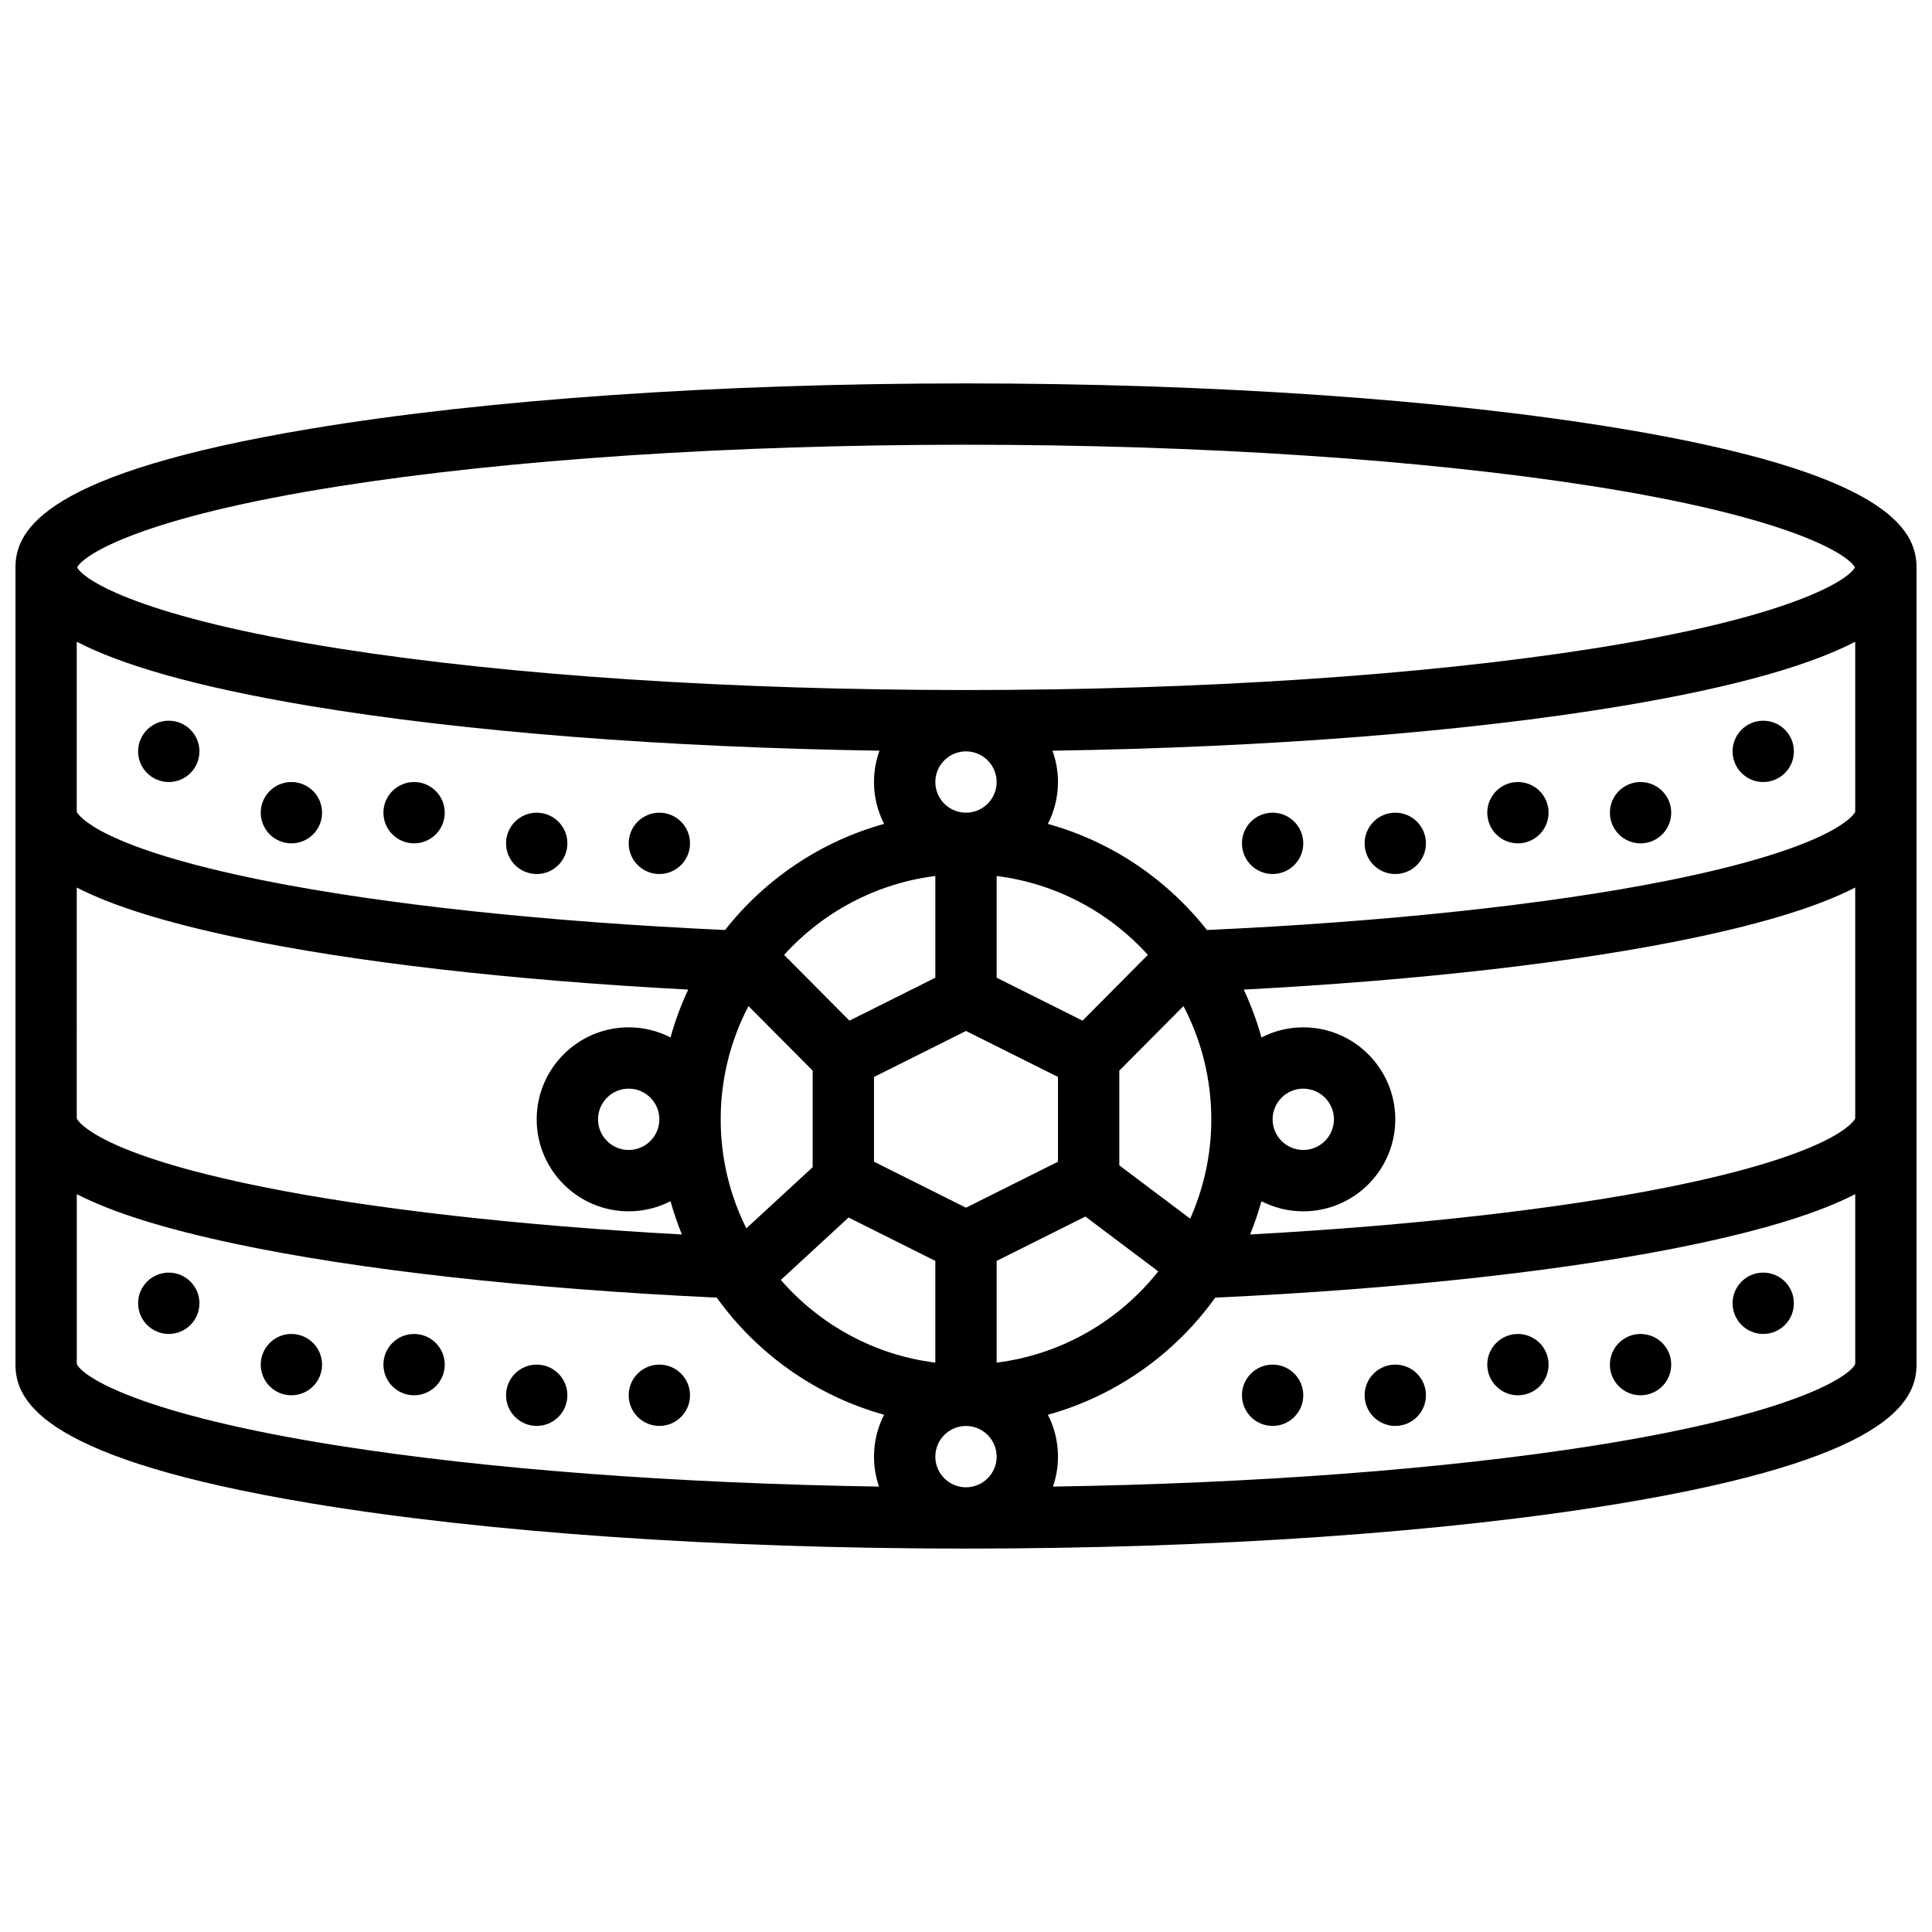 <?xml version="1.0" encoding="UTF-8"?>
<!-- Uploaded to: ICON Repo, www.iconrepo.com, Generator: ICON Repo Mixer Tools -->
<svg width="800px" height="800px" version="1.1" viewBox="144 144 512 512" xmlns="http://www.w3.org/2000/svg">
 <defs>
  <clipPath id="a">
   <path d="m148.09 245h503.81v310h-503.81z"/>
  </clipPath>
 </defs>
 <g clip-path="url(#a)">
  <path d="m573.71 257.62c-46.469-7.746-108.16-12.012-173.71-12.012-65.551 0-127.24 4.266-173.71 12.012-70.086 11.68-78.191 26.562-78.191 36.742v211.27c0 10.18 8.105 25.062 78.191 36.746 46.473 7.746 108.16 12.012 173.71 12.012s127.24-4.266 173.71-12.012c70.082-11.68 78.188-26.562 78.188-36.742v-211.28c0-10.18-8.105-25.062-78.191-36.742zm61.941 101.55c-0.465 0.902-5.973 9.465-50.055 18.266-31.438 6.273-74.535 10.879-121.75 13.027-10.566-13.418-25.258-23.434-42.152-28.121 1.711-3.332 2.68-7.102 2.68-11.094 0-2.914-0.516-5.711-1.457-8.305 56.91-0.875 109.78-4.996 150.79-11.832 31.605-5.266 50.602-11.184 61.941-17.031zm0 81.262c-0.461 0.898-5.926 9.395-49.52 18.156-28.922 5.812-67.875 10.211-110.84 12.562 1.164-2.863 2.168-5.805 3.004-8.816 3.328 1.707 7.098 2.68 11.09 2.68 13.441 0 24.379-10.934 24.379-24.379 0-13.441-10.934-24.379-24.379-24.379-3.992 0-7.762 0.973-11.09 2.68-1.219-4.387-2.789-8.625-4.691-12.684 46.77-2.461 88.84-7.293 119.56-13.781 18.879-3.988 32.887-8.328 42.484-13.266zm-227.53 89.59c0 4.481-3.644 8.125-8.125 8.125s-8.125-3.644-8.125-8.125 3.644-8.125 8.125-8.125c4.481-0.004 8.125 3.644 8.125 8.125zm-243.78-150.82c9.598 4.938 23.609 9.277 42.484 13.266 30.723 6.488 72.793 11.324 119.56 13.781-1.902 4.059-3.473 8.297-4.691 12.684-3.324-1.707-7.094-2.68-11.086-2.68-13.441 0-24.379 10.934-24.379 24.379 0 13.441 10.934 24.379 24.379 24.379 3.992 0 7.762-0.973 11.09-2.68 0.836 3.012 1.84 5.953 3.004 8.816-42.969-2.348-81.918-6.75-110.84-12.562-43.594-8.762-49.059-17.258-49.523-18.156zm0-65.125c11.336 5.844 30.336 11.762 61.938 17.031 41.012 6.836 93.883 10.957 150.79 11.832-0.938 2.594-1.453 5.391-1.453 8.305 0 3.992 0.973 7.762 2.68 11.09-16.895 4.688-31.582 14.703-42.152 28.121-47.211-2.148-90.312-6.754-121.75-13.027-44.082-8.793-49.59-17.359-50.055-18.262zm243.78 37.168c0 4.481-3.644 8.125-8.125 8.125s-8.125-3.644-8.125-8.125c0-4.481 3.644-8.125 8.125-8.125s8.125 3.644 8.125 8.125zm32.504 76.484 17.008-17.109c4.695 8.984 7.371 19.188 7.371 30.012 0 9.367-2.008 18.27-5.59 26.324l-18.789-14.129zm-9.746-13.246-22.758-11.379v-26.957c15.816 1.984 29.887 9.652 40.074 20.91zm-30.883 49.566-24.379-12.188v-22.461l24.379-12.188 24.379 12.188v22.461zm-57.641-53.43 17.008 17.109v25.59l-17.578 16.207c-4.34-8.711-6.797-18.52-6.797-28.895 0-10.824 2.672-21.027 7.367-30.012zm26.758 3.863-17.316-17.422c10.188-11.258 24.258-18.93 40.074-20.91v26.957zm-50.379 26.148c0 4.481-3.644 8.125-8.125 8.125s-8.125-3.644-8.125-8.125c0-4.481 3.644-8.125 8.125-8.125s8.125 3.644 8.125 8.125zm50.141 26.027 22.992 11.496v26.957c-16.273-2.039-30.691-10.113-40.941-21.91zm39.246 38.453v-26.957l23.512-11.758 19.316 14.527c-10.328 13.031-25.527 22.02-42.828 24.188zm73.133-64.48c0-4.481 3.644-8.125 8.125-8.125 4.481 0 8.125 3.644 8.125 8.125 0 4.481-3.644 8.125-8.125 8.125-4.481 0-8.125-3.644-8.125-8.125zm-247.48-167.76c45.031-7.102 104.06-11.012 166.23-11.012 62.16 0 121.2 3.91 166.23 11.008 52.164 8.223 67.488 18.027 69.336 21.496-1.848 3.469-17.176 13.27-69.336 21.496-45.035 7.102-104.07 11.008-166.23 11.008-62.164 0-121.2-3.906-166.23-11.008-52.164-8.223-67.492-18.027-69.34-21.496 1.848-3.469 17.176-13.27 69.34-21.492zm-69.43 232.58v-44.992c9.504 4.891 23.336 9.195 41.945 13.152 32.395 6.891 77.605 11.938 127.66 14.273 10.68 14.883 26.25 26.016 44.348 31.039-1.711 3.332-2.68 7.098-2.68 11.094 0 2.781 0.473 5.453 1.336 7.945-53.598-0.844-103.76-4.613-143.18-10.828-53.133-8.379-68.047-18.395-69.43-21.684zm401.88 21.684c-39.426 6.215-89.59 9.988-143.18 10.828 0.863-2.492 1.336-5.164 1.336-7.945 0-3.992-0.973-7.762-2.68-11.09 18.098-5.023 33.668-16.156 44.348-31.039 50.062-2.332 95.27-7.379 127.66-14.273 18.609-3.961 32.441-8.262 41.945-13.152v44.992c-1.387 3.285-16.301 13.301-69.43 21.68z"/>
 </g>
 <path d="m489.38 367.5c0 4.488-3.637 8.125-8.125 8.125-4.488 0-8.125-3.637-8.125-8.125 0-4.488 3.637-8.129 8.125-8.129 4.488 0 8.125 3.641 8.125 8.129"/>
 <path d="m521.89 367.5c0 4.488-3.637 8.125-8.125 8.125s-8.125-3.637-8.125-8.125c0-4.488 3.637-8.129 8.125-8.129s8.125 3.641 8.125 8.129"/>
 <path d="m554.39 359.37c0 4.488-3.637 8.129-8.125 8.129s-8.125-3.641-8.125-8.129c0-4.484 3.637-8.125 8.125-8.125s8.125 3.641 8.125 8.125"/>
 <path d="m586.89 359.37c0 4.488-3.637 8.129-8.125 8.129s-8.125-3.641-8.125-8.129c0-4.484 3.637-8.125 8.125-8.125s8.125 3.641 8.125 8.125"/>
 <path d="m619.4 343.12c0 4.488-3.637 8.125-8.125 8.125-4.488 0-8.125-3.637-8.125-8.125 0-4.488 3.637-8.125 8.125-8.125 4.488 0 8.125 3.637 8.125 8.125"/>
 <path d="m489.38 513.76c0 4.488-3.637 8.125-8.125 8.125-4.488 0-8.125-3.637-8.125-8.125s3.637-8.125 8.125-8.125c4.488 0 8.125 3.637 8.125 8.125"/>
 <path d="m521.89 513.76c0 4.488-3.637 8.125-8.125 8.125s-8.125-3.637-8.125-8.125 3.637-8.125 8.125-8.125 8.125 3.637 8.125 8.125"/>
 <path d="m554.39 505.64c0 4.488-3.637 8.125-8.125 8.125s-8.125-3.637-8.125-8.125 3.637-8.125 8.125-8.125 8.125 3.637 8.125 8.125"/>
 <path d="m586.89 505.64c0 4.488-3.637 8.125-8.125 8.125s-8.125-3.637-8.125-8.125 3.637-8.125 8.125-8.125 8.125 3.637 8.125 8.125"/>
 <path d="m619.4 489.38c0 4.488-3.637 8.129-8.125 8.129-4.488 0-8.125-3.641-8.125-8.129 0-4.488 3.637-8.125 8.125-8.125 4.488 0 8.125 3.637 8.125 8.125"/>
 <path d="m326.86 367.5c0 4.488-3.637 8.125-8.125 8.125s-8.125-3.637-8.125-8.125c0-4.488 3.637-8.129 8.125-8.129s8.125 3.641 8.125 8.129"/>
 <path d="m294.36 367.5c0 4.488-3.637 8.125-8.125 8.125s-8.125-3.637-8.125-8.125c0-4.488 3.637-8.129 8.125-8.129s8.125 3.641 8.125 8.129"/>
 <path d="m261.86 359.37c0 4.488-3.637 8.129-8.125 8.129s-8.125-3.641-8.125-8.129c0-4.484 3.637-8.125 8.125-8.125s8.125 3.641 8.125 8.125"/>
 <path d="m229.35 359.37c0 4.488-3.637 8.129-8.125 8.129-4.488 0-8.125-3.641-8.125-8.129 0-4.484 3.637-8.125 8.125-8.125 4.488 0 8.125 3.641 8.125 8.125"/>
 <path d="m196.85 343.12c0 4.488-3.637 8.125-8.125 8.125-4.488 0-8.125-3.637-8.125-8.125 0-4.488 3.637-8.125 8.125-8.125 4.488 0 8.125 3.637 8.125 8.125"/>
 <path d="m326.86 513.76c0 4.488-3.637 8.125-8.125 8.125s-8.125-3.637-8.125-8.125 3.637-8.125 8.125-8.125 8.125 3.637 8.125 8.125"/>
 <path d="m294.36 513.76c0 4.488-3.637 8.125-8.125 8.125s-8.125-3.637-8.125-8.125 3.637-8.125 8.125-8.125 8.125 3.637 8.125 8.125"/>
 <path d="m261.86 505.64c0 4.488-3.637 8.125-8.125 8.125s-8.125-3.637-8.125-8.125 3.637-8.125 8.125-8.125 8.125 3.637 8.125 8.125"/>
 <path d="m229.35 505.64c0 4.488-3.637 8.125-8.125 8.125-4.488 0-8.125-3.637-8.125-8.125s3.637-8.125 8.125-8.125c4.488 0 8.125 3.637 8.125 8.125"/>
 <path d="m196.85 489.38c0 4.488-3.637 8.129-8.125 8.129-4.488 0-8.125-3.641-8.125-8.129 0-4.488 3.637-8.125 8.125-8.125 4.488 0 8.125 3.637 8.125 8.125"/>
</svg>